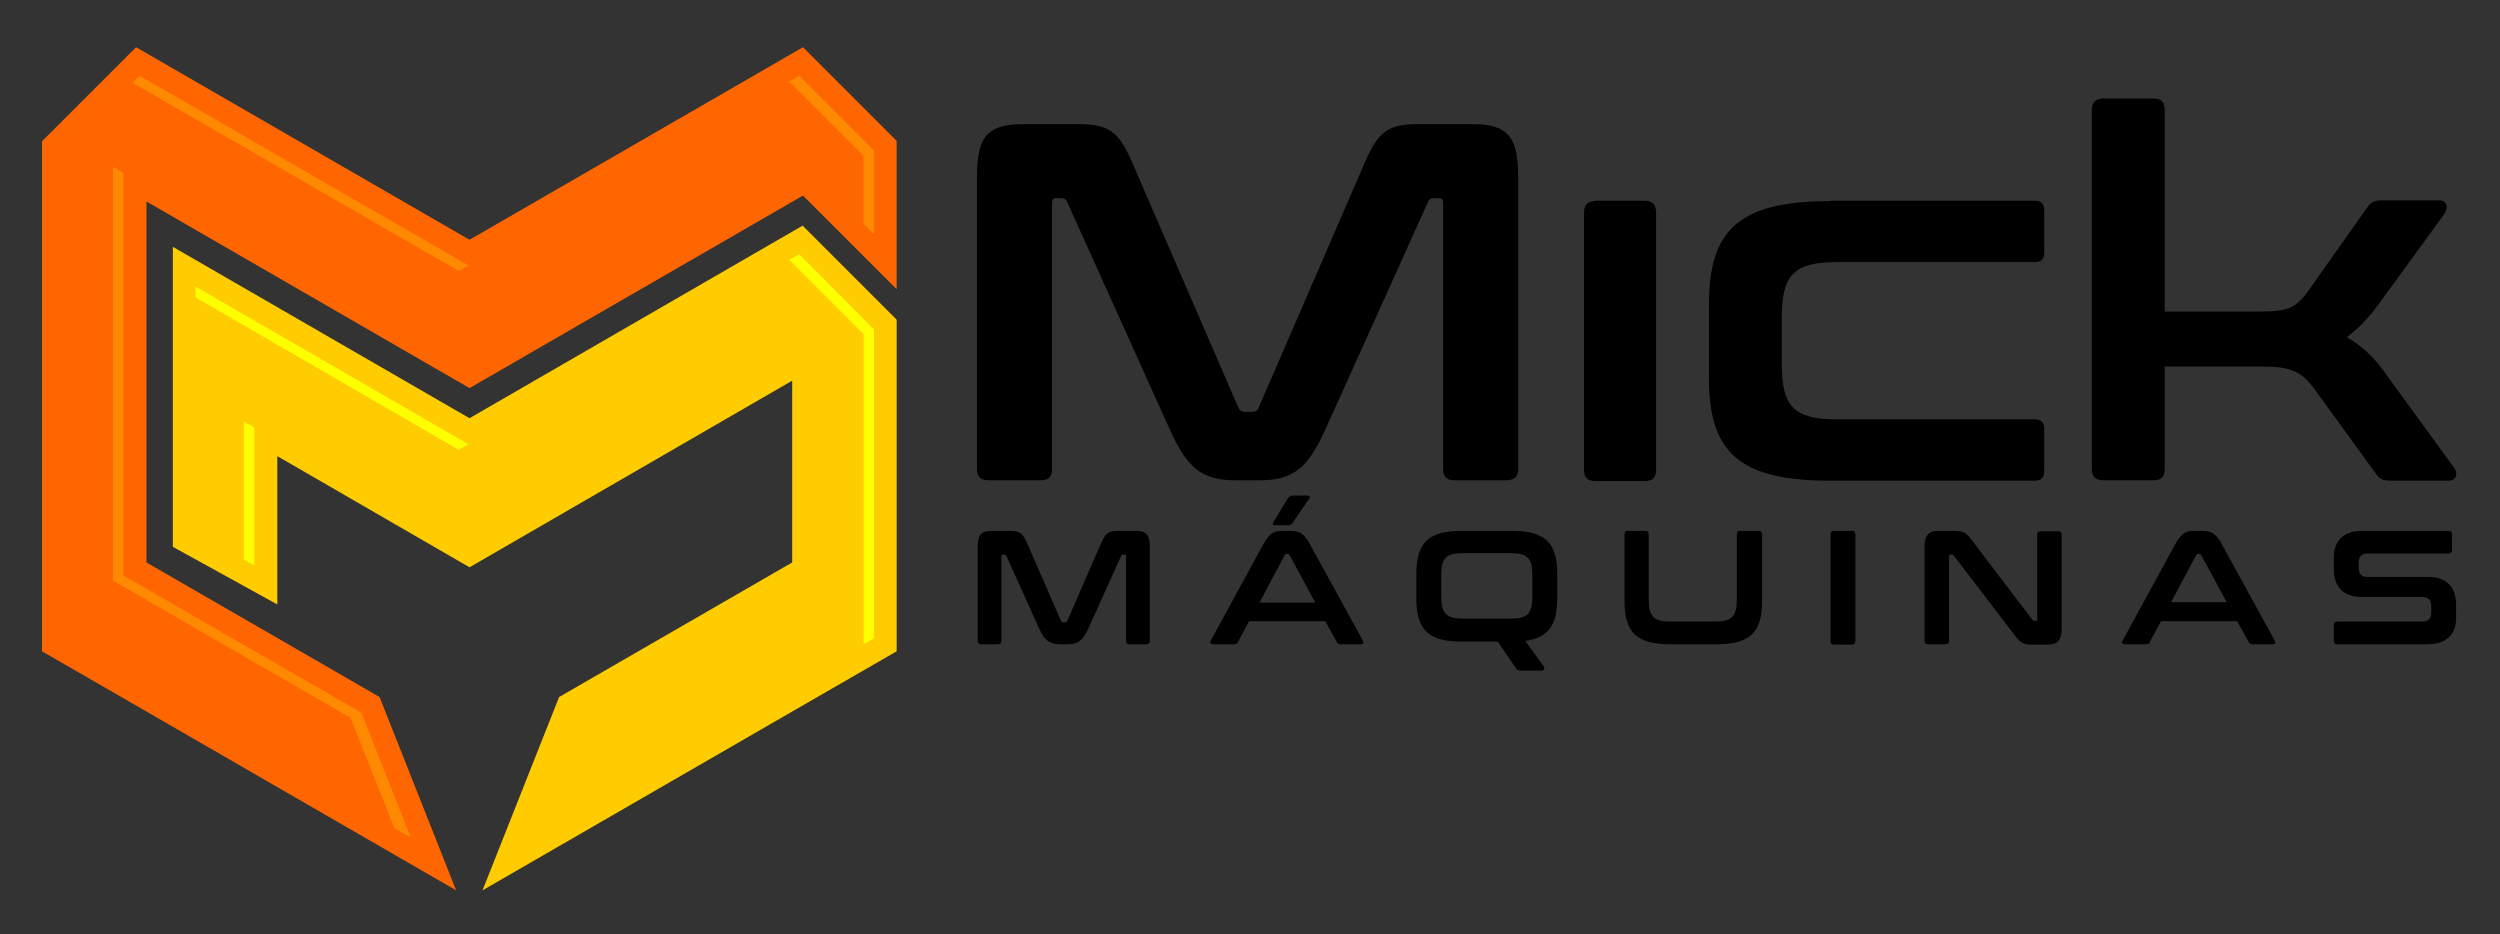 <?xml version="1.0" encoding="utf-8"?>
<!-- Generator: Adobe Illustrator 26.0.2, SVG Export Plug-In . SVG Version: 6.00 Build 0)  -->
<svg version="1.1" id="Camada_1" xmlns="http://www.w3.org/2000/svg" xmlns:xlink="http://www.w3.org/1999/xlink" x="0px" y="0px"
	 viewBox="0 0 672.5 251.3" style="enable-background:new 0 0 672.5 251.3;" xml:space="preserve">
<rect x="0" y="0" width="672.5" height="251.3" fill="#333333" stroke="none"/>
<style type="text/css">
	.st0{fill:#2495E1;}
	.st1{fill:#FFCC00;}
	.st2{fill:#FF6600;}
	.st3{fill:#5D5D5D;}
	.st4{fill:#FFFF00;}
	.st5{fill:#FF8900;}
</style>
<polygon class="st0" points="241.2,37.9 241.2,38 241.2,37.9 "/>
<polygon class="st1" points="241.2,86 241.2,175.2 213.1,191.4 207.9,194.4 129.8,239.5 150.4,187.5 213.1,151.3 213.1,102.4 
	126.3,152.6 74.6,122.7 74.6,162.6 46.5,147.1 46.5,66.4 126.3,112.5 215.9,60.7 "/>
<polygon class="st2" points="241.2,38 241.2,77.8 216,52.6 126.3,104.4 39.4,54.2 39.4,151.3 102.1,187.5 102.1,187.5 122.7,239.5 
	39.4,191.4 39.4,191.4 11.3,175.2 11.3,38 36.6,12.7 126.3,64.5 216,12.7 241.2,37.9 "/>
<polygon class="st3" points="129.8,239.5 129.8,239.5 129.8,239.5 "/>
<path class="st4" d="M52.6,77.1l73.4,42.4l-2.6,1.5L52.6,80V77.1z M235.1,88.6v83.1l-2.8,1.6V89.9l-20-20l2.7-1.5L235.1,88.6z
	 M65.6,113.4l2.8,1.6v37.1l-2.8-1.6V113.4z"/>
<path class="st5" d="M126,71.4l-2.6,1.5L35.7,22.3l1.9-1.9L126,71.4z M235.1,40.5V63l-2.8-2.8V41.9l-20-20l2.7-1.5L235.1,40.5z
	 M97.2,191.7l13.3,33.6l-4.4-2.5l-11.8-29.7l-63.9-36.9V44.9l2.8,1.6v108.3L97.2,191.7z"/>
<path d="M565.9,26.5c-2.1,0-3.2,1-3.2,3v96.7c0,2.1,1.1,3,3.2,3h13.4c2.1,0,3-1,3-3V98.6h26.4c7.5,0,10.4,1.4,13.7,5.8l16.7,23
	c1.1,1.5,1.9,1.9,4.2,1.9h15.3c2.1,0,2.7-1.9,1.6-3.4L641,99.5c-2.7-3.7-5.9-6.6-9.7-8.8c3-2.2,5.8-5.1,8.5-8.8l17.7-24.3
	c1.2-1.8,0.7-3.7-1.4-3.7h-15.5c-2.1,0-3,0.7-4.1,2.3L621.1,78c-3.6,5.1-5.8,5.8-13.6,5.8h-25.2V29.5c0-2.1-1-3-3-3H565.9z
	 M492.3,54.1c-24.7,0-32.6,7.9-32.6,27.8v19.7c0,19.9,7.9,27.7,32.6,27.7h55.1c1.6,0,2.5-0.8,2.5-2.5v-11.5c0-1.6-0.8-2.5-2.5-2.5
	h-53.2c-11.9,0-14.9-3.6-14.9-15.1V85.6c0-11.5,3-15.1,14.9-15.1h53.2c1.6,0,2.5-0.7,2.5-2.5V56.5c0-1.6-0.8-2.5-2.5-2.5H492.3z
	 M429.1,54.1c-2.1,0-3,1.1-3,3.2v69.1c0,2.1,1,3,3,3h13.4c2.1,0,3-1,3-3V57.2c0-2.1-1-3.2-3-3.2H429.1z M275,33.4
	c-9.7,0-12.2,3.8-12.2,14.2v78.6c0,2.1,1.1,3,3.2,3h14c2.1,0,3-1,3-3V54.7c0-1,0.3-1.4,1.1-1.4h1.2c1,0,1.5,0.3,1.8,1.1l27.7,61.4
	c4.5,9.9,8.4,13.4,17.5,13.4h6.6c9.2,0,13-3.6,17.5-13.4l27.7-61.4c0.3-0.8,0.8-1.1,1.8-1.1h1.2c0.8,0,1.1,0.4,1.1,1.4v71.5
	c0,2.1,1,3,3,3h14c2.1,0,3.2-1,3.2-3V47.6c0-10.4-2.5-14.2-12.1-14.2h-14.7c-8.1,0-10.8,1.8-14.5,10.4l-28.5,65.8
	c-0.4,1-1,1.2-1.9,1.2H335c-1,0-1.5-0.3-1.9-1.2l-28.5-65.8c-3.7-8.6-6.4-10.4-14.7-10.4H275z"/>
<path d="M635.5,142.8c-5.3,0-7.7,2.9-7.7,7.1v3.2c0,4.8,2.6,7.5,7.6,7.5h16.3c1.5,0,2.3,0.8,2.3,2.4v1.8c0,1.5-0.7,2.4-2.3,2.4
	h-22.9c-0.7,0-1,0.3-1,1v4.1c0,0.7,0.3,1,1,1H653c5.3,0,7.7-2.9,7.7-7.1v-3.5c0-4.8-2.6-7.5-7.6-7.5h-16.3c-1.5,0-2.3-0.8-2.3-2.4
	v-1.5c0-1.5,0.7-2.4,2.3-2.4h21.8c0.7,0,1-0.3,1-1v-4.1c0-0.7-0.3-1-1-1H635.5z M590.8,149.3c0.1-0.2,0.3-0.3,0.5-0.3h0.3
	c0.2,0,0.3,0.1,0.5,0.3L599,162h-15L590.8,149.3z M589.9,142.8c-1.8,0-3.1,0.7-4.6,3.3L571,172.3c-0.3,0.6-0.2,1,0.6,1h5.7
	c0.5,0,0.8-0.1,1-0.6l3-5.6h20.5l3.1,5.6c0.2,0.4,0.4,0.6,1,0.6h5.5c0.7,0,0.8-0.4,0.5-1l-14.4-26.2c-1.4-2.6-2.8-3.3-5-3.3H589.9z
	 M521.6,142.8c-2.7,0-3.9,1-3.9,4.5v25c0,0.7,0.3,1,1,1h4.6c0.7,0,1-0.3,1-1v-22.7c0-0.3,0.1-0.4,0.3-0.4h0.4c0.3,0,0.4,0.1,0.6,0.3
	l16.3,21.3c1.7,2.3,2.4,2.6,5.1,2.6h3.7c2.7,0,3.9-1,3.9-4.5v-25c0-0.7-0.3-1-1-1H549c-0.7,0-1,0.3-1,1v22.7c0,0.3-0.1,0.4-0.3,0.4
	h-0.4c-0.3,0-0.4-0.1-0.6-0.3l-16.2-21.3c-1.7-2.2-2.3-2.6-5.1-2.6H521.6z M493.4,142.8c-0.7,0-1,0.3-1,1v28.6c0,0.7,0.3,1,1,1h4.7
	c0.7,0,1-0.3,1-1v-28.6c0-0.7-0.3-1-1-1H493.4z M438,142.8c-0.7,0-1,0.3-1,1v18c0,8.4,3.4,11.5,12.2,11.5h12.6
	c8.8,0,12.2-3.1,12.2-11.5v-18c0-0.7-0.3-1-1-1h-4.8c-0.7,0-1,0.3-1,1v17.4c0,4.6-1.3,6-5.8,6h-12.1c-4.5,0-5.8-1.4-5.8-6v-17.4
	c0-0.7-0.3-1-1-1H438z M387.7,154.7c0-4.6,1.3-5.9,5.8-5.9h12.9c4.5,0,5.8,1.4,5.8,5.9v5.8c0,4.6-1.3,5.9-5.8,5.9h-12.9
	c-4.5,0-5.8-1.4-5.8-5.9V154.7z M393.2,142.8c-8.8,0-12.2,3.1-12.2,11.5v6.8c0,8.4,3.4,11.5,12.2,11.5h9.7l5,7.3
	c0.3,0.3,0.5,0.5,1.2,0.5h5.6c0.8,0,0.8-0.8,0.6-1.1l-5-6.9c6.1-0.8,8.6-4.2,8.6-11.3v-6.8c0-8.4-3.4-11.5-12.2-11.5H393.2z
	 M347.8,133.3c-0.7,0-1,0.3-1.4,0.8l-3.9,6.4c-0.3,0.5,0,0.8,0.7,0.8h3.3c0.7,0,1-0.3,1.3-0.8l4.4-6.4c0.4-0.5,0-0.8-0.6-0.8H347.8z
	 M345.6,149.3c0.1-0.2,0.3-0.3,0.5-0.3h0.3c0.2,0,0.3,0.1,0.5,0.3l6.9,12.8h-15L345.6,149.3z M344.6,142.8c-1.8,0-3.1,0.7-4.6,3.3
	l-14.3,26.2c-0.3,0.6-0.2,1,0.6,1h5.7c0.5,0,0.8-0.1,1-0.6l3-5.6h20.5l3.1,5.6c0.2,0.4,0.4,0.6,1,0.6h5.5c0.7,0,0.8-0.4,0.5-1
	l-14.4-26.2c-1.4-2.6-2.8-3.3-5-3.3H344.6z M266.9,142.8c-3.1,0-3.9,1.2-3.9,4.5v25c0,0.7,0.3,1,1,1h4.4c0.7,0,1-0.3,1-1v-22.7
	c0-0.3,0.1-0.4,0.3-0.4h0.4c0.3,0,0.5,0.1,0.6,0.3l8.8,19.5c1.4,3.1,2.7,4.3,5.6,4.3h2.1c2.9,0,4.1-1.1,5.6-4.3l8.8-19.5
	c0.1-0.3,0.3-0.3,0.6-0.3h0.4c0.3,0,0.3,0.1,0.3,0.4v22.7c0,0.7,0.3,1,1,1h4.4c0.7,0,1-0.3,1-1v-25c0-3.3-0.8-4.5-3.8-4.5h-4.7
	c-2.6,0-3.4,0.6-4.6,3.3l-9.1,20.9c-0.1,0.3-0.3,0.4-0.6,0.4H286c-0.3,0-0.5-0.1-0.6-0.4l-9.1-20.9c-1.2-2.7-2-3.3-4.7-3.3H266.9z"
	/>
</svg>
